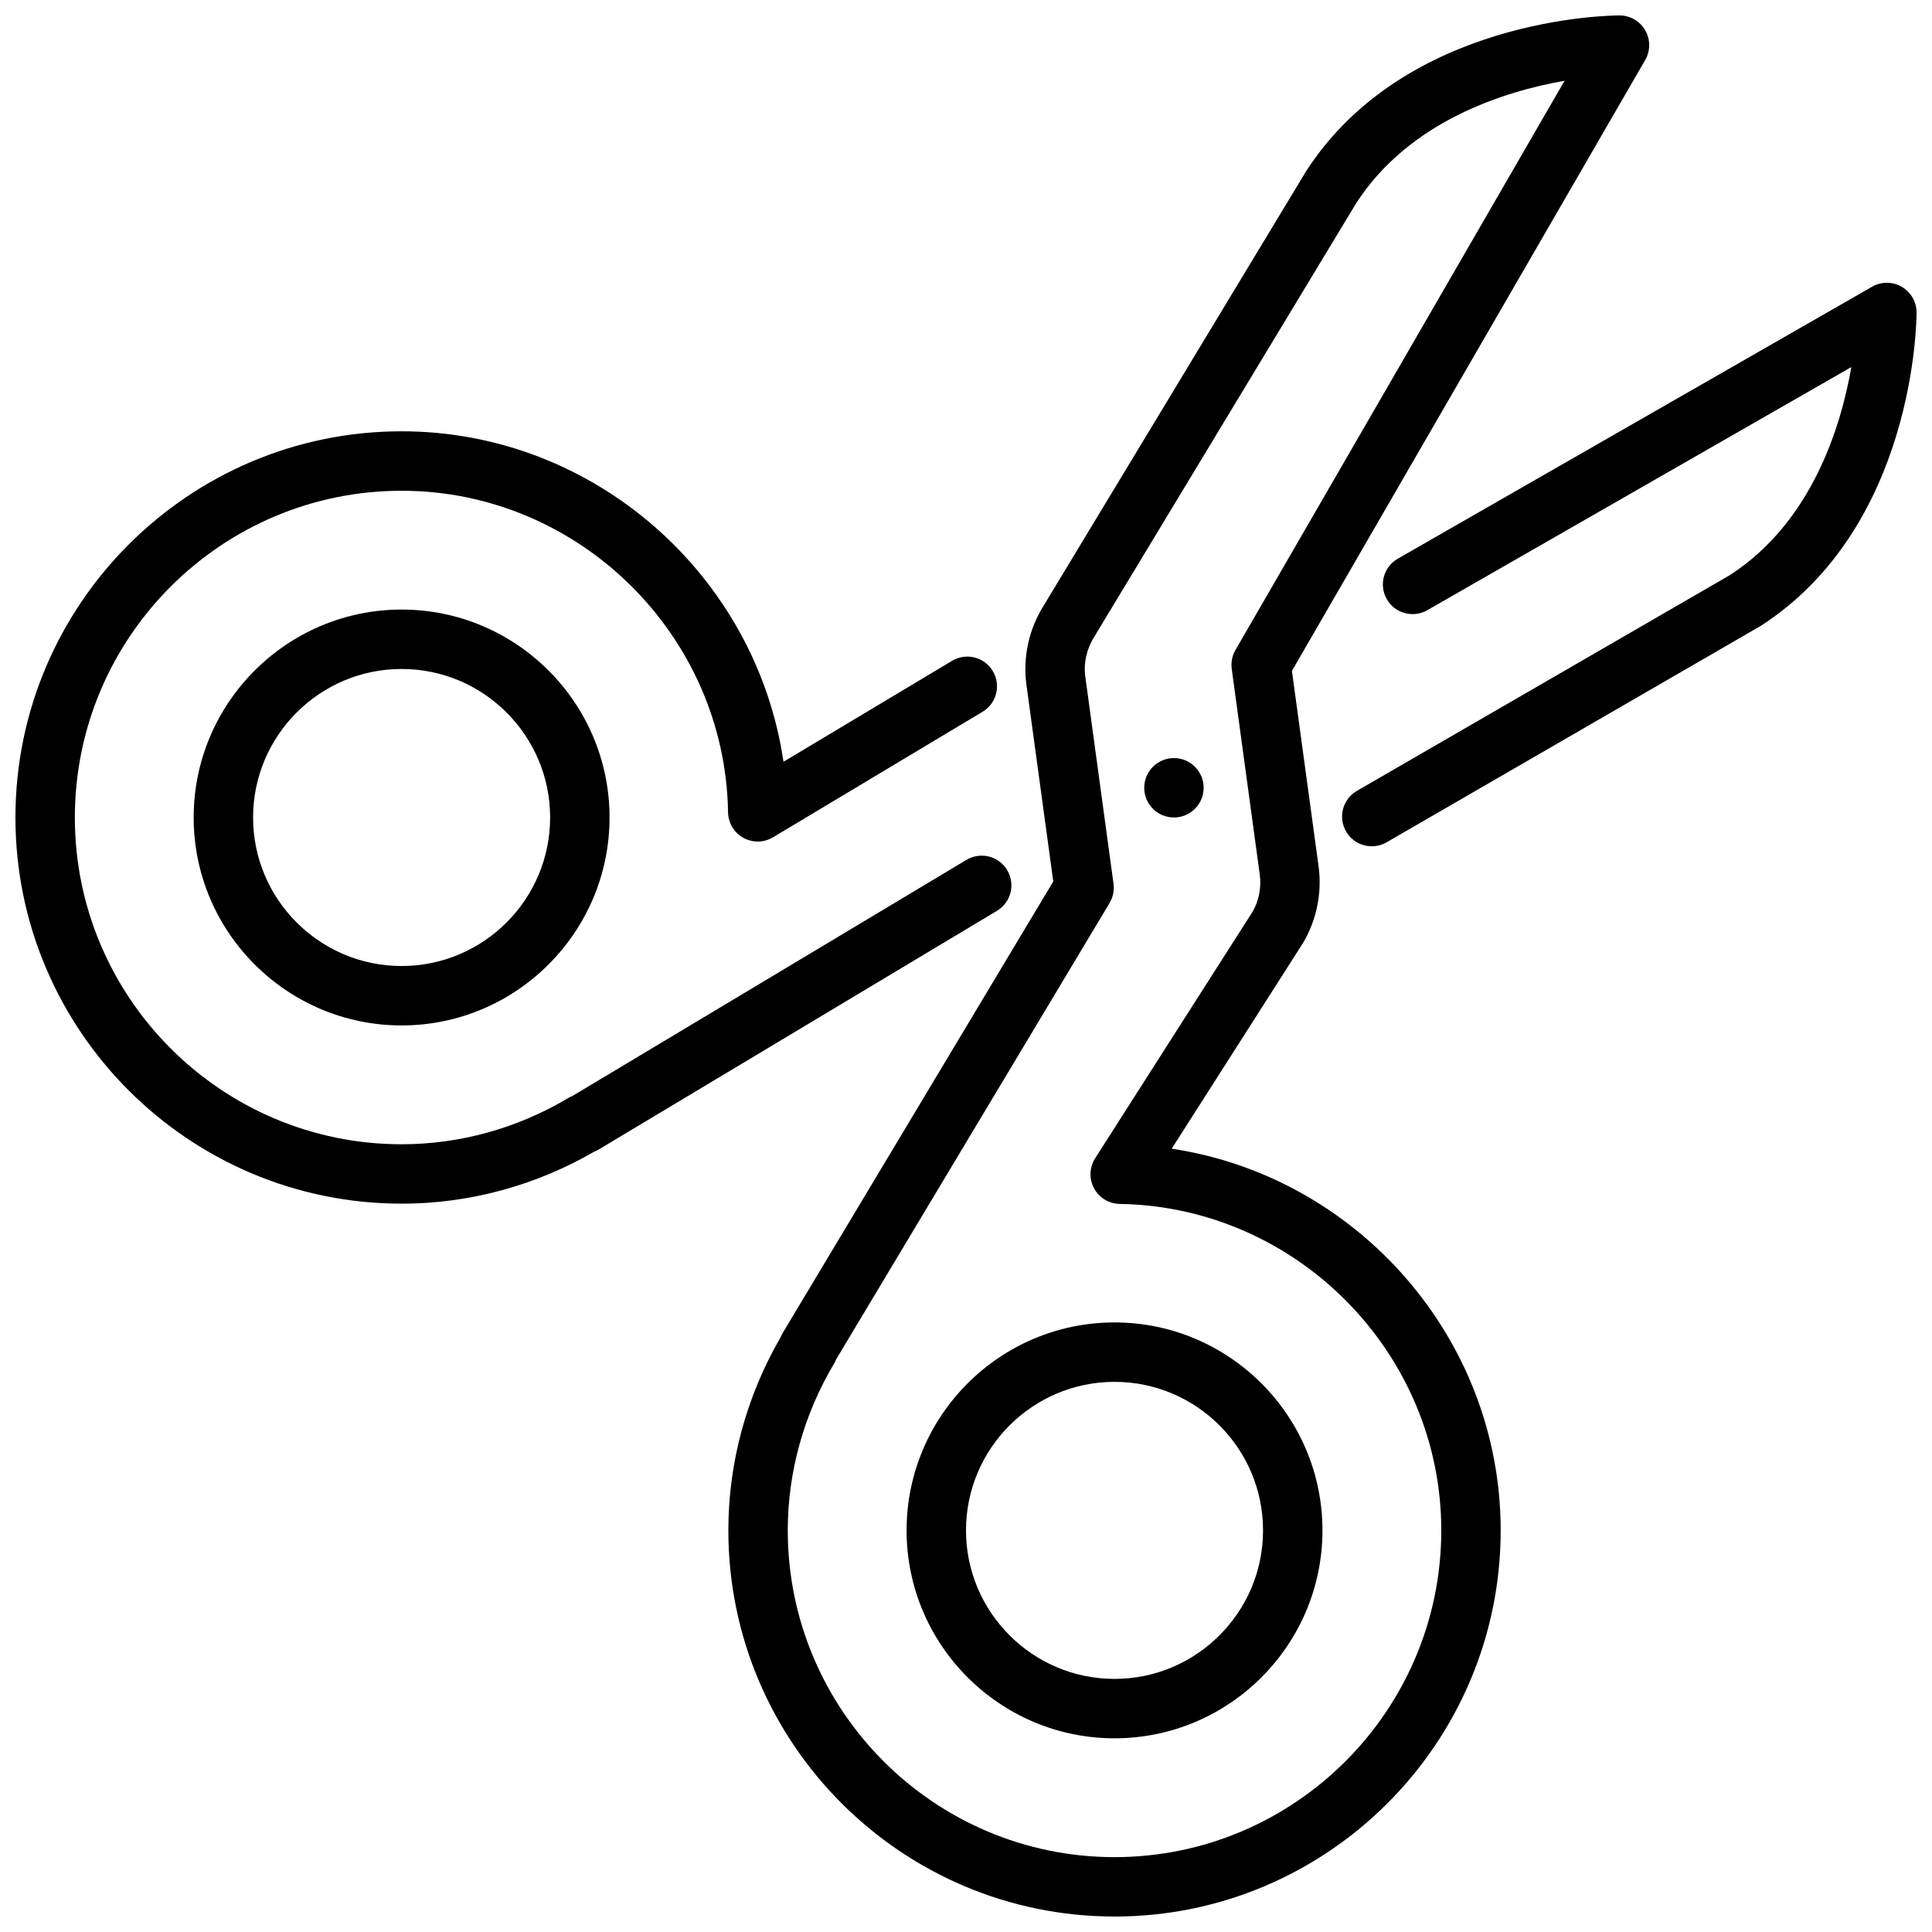 <?xml version="1.0" encoding="UTF-8"?>
<!-- Uploaded to: ICON Repo, www.iconrepo.com, Generator: ICON Repo Mixer Tools -->
<svg width="800px" height="800px" version="1.1" viewBox="144 144 512 512" xmlns="http://www.w3.org/2000/svg">
 <defs>
  <clipPath id="c">
   <path d="m337 148.09h245v503.81h-245z"/>
  </clipPath>
  <clipPath id="b">
   <path d="m499 218h152.9v151h-152.9z"/>
  </clipPath>
  <clipPath id="a">
   <path d="m148.09 258h264.91v205h-264.91z"/>
  </clipPath>
 </defs>
 <g clip-path="url(#c)">
  <path d="m439.36 651.9c-56.426 0-102.34-45.91-102.34-102.34 0-17.863 4.769-35.512 13.824-51.121 0.164-0.418 0.355-0.82 0.582-1.188l71.699-119.65-7.102-52.074c-1-7.32 0.629-14.801 4.582-21.066l69.391-114.86 0.117-0.195c26.324-40.848 80.758-41.32 83.066-41.32 2.809 0 5.406 1.496 6.816 3.938s1.41 5.441 0 7.879l-93.621 161.89 7.062 51.781c0.953 7.008-0.504 14.227-4.117 20.316l-34.809 54.523c49.16 7.398 87.184 50.215 87.184 101.15 0 56.426-45.91 102.34-102.34 102.34zm-73.777-147.64c-0.156 0.387-0.34 0.762-0.551 1.125-8.023 13.445-12.266 28.727-12.266 44.18 0 47.742 38.848 86.594 86.594 86.594 47.742 0 86.594-38.848 86.594-86.594 0-46.973-38.227-85.773-85.215-86.512-2.852-0.047-5.457-1.629-6.809-4.141-1.355-2.512-1.234-5.559 0.301-7.965l41.691-65.289c1.676-2.824 2.41-6.438 1.922-9.941l-7.422-54.457c-0.227-1.73 0.117-3.488 0.992-5.008l87.215-150.85c-15.941 2.801-41.109 10.629-55.215 32.434l-69.414 114.9c-2.062 3.266-2.875 7.016-2.371 10.66l7.469 54.82c0.234 1.77-0.133 3.574-1.055 5.102l-72.469 120.94zm73.777 100.41c-30.379 0-55.105-24.727-55.105-55.105s24.727-55.105 55.105-55.105 55.105 24.727 55.105 55.105-24.727 55.105-55.105 55.105zm0-94.465c-21.703 0-39.359 17.656-39.359 39.359s17.656 39.359 39.359 39.359 39.359-17.656 39.359-39.359-17.656-39.359-39.359-39.359z"/>
 </g>
 <g clip-path="url(#b)">
  <path d="m507.54 368.27c-2.723 0-5.367-1.41-6.816-3.93-2.18-3.769-0.891-8.582 2.867-10.754l98.793-57.145c21.703-13.996 29.465-39.211 32.242-55.168l-112.37 64.434c-3.754 2.156-8.574 0.859-10.738-2.914-2.164-3.769-0.859-8.582 2.914-10.738l125.69-72.07c2.418-1.41 5.422-1.395 7.856 0.016 2.434 1.41 3.93 4.008 3.93 6.809 0 2.305-0.473 56.742-41.312 83.066l-99.117 57.332c-1.242 0.723-2.598 1.062-3.938 1.062z"/>
 </g>
 <g clip-path="url(#a)">
  <path d="m250.43 462.98c-56.426 0-102.34-45.91-102.34-102.34 0-56.43 45.91-102.34 102.34-102.34 51.066 0 93.969 38.227 101.2 87.578l44.672-26.75c3.738-2.234 8.566-1.031 10.793 2.707 2.234 3.731 1.023 8.566-2.707 10.793l-55.527 33.266c-2.426 1.457-5.414 1.496-7.871 0.133-2.457-1.363-4-3.945-4.047-6.754-0.738-46.988-39.543-85.215-86.512-85.215-47.742 0-86.594 38.848-86.594 86.594 0 47.742 38.848 86.594 86.594 86.594 15.453 0 30.73-4.242 44.18-12.266 0.371-0.219 0.762-0.418 1.148-0.566l104.36-62.535c3.707-2.234 8.559-1.031 10.793 2.707 2.234 3.731 1.023 8.566-2.707 10.793l-105.46 63.203c-0.395 0.234-0.805 0.441-1.219 0.598-15.602 9.035-33.242 13.809-51.09 13.809zm0-47.23c-30.379 0-55.105-24.727-55.105-55.105s24.727-55.105 55.105-55.105c30.379 0 55.105 24.727 55.105 55.105s-24.727 55.105-55.105 55.105zm0-94.465c-21.703 0-39.359 17.656-39.359 39.359s17.656 39.359 39.359 39.359c21.703 0 39.359-17.656 39.359-39.359s-17.656-39.359-39.359-39.359z"/>
 </g>
 <path d="m462.98 352.77c0 4.348-3.527 7.871-7.875 7.871-4.348 0-7.871-3.523-7.871-7.871s3.523-7.871 7.871-7.871c4.348 0 7.875 3.523 7.875 7.871"/>
</svg>